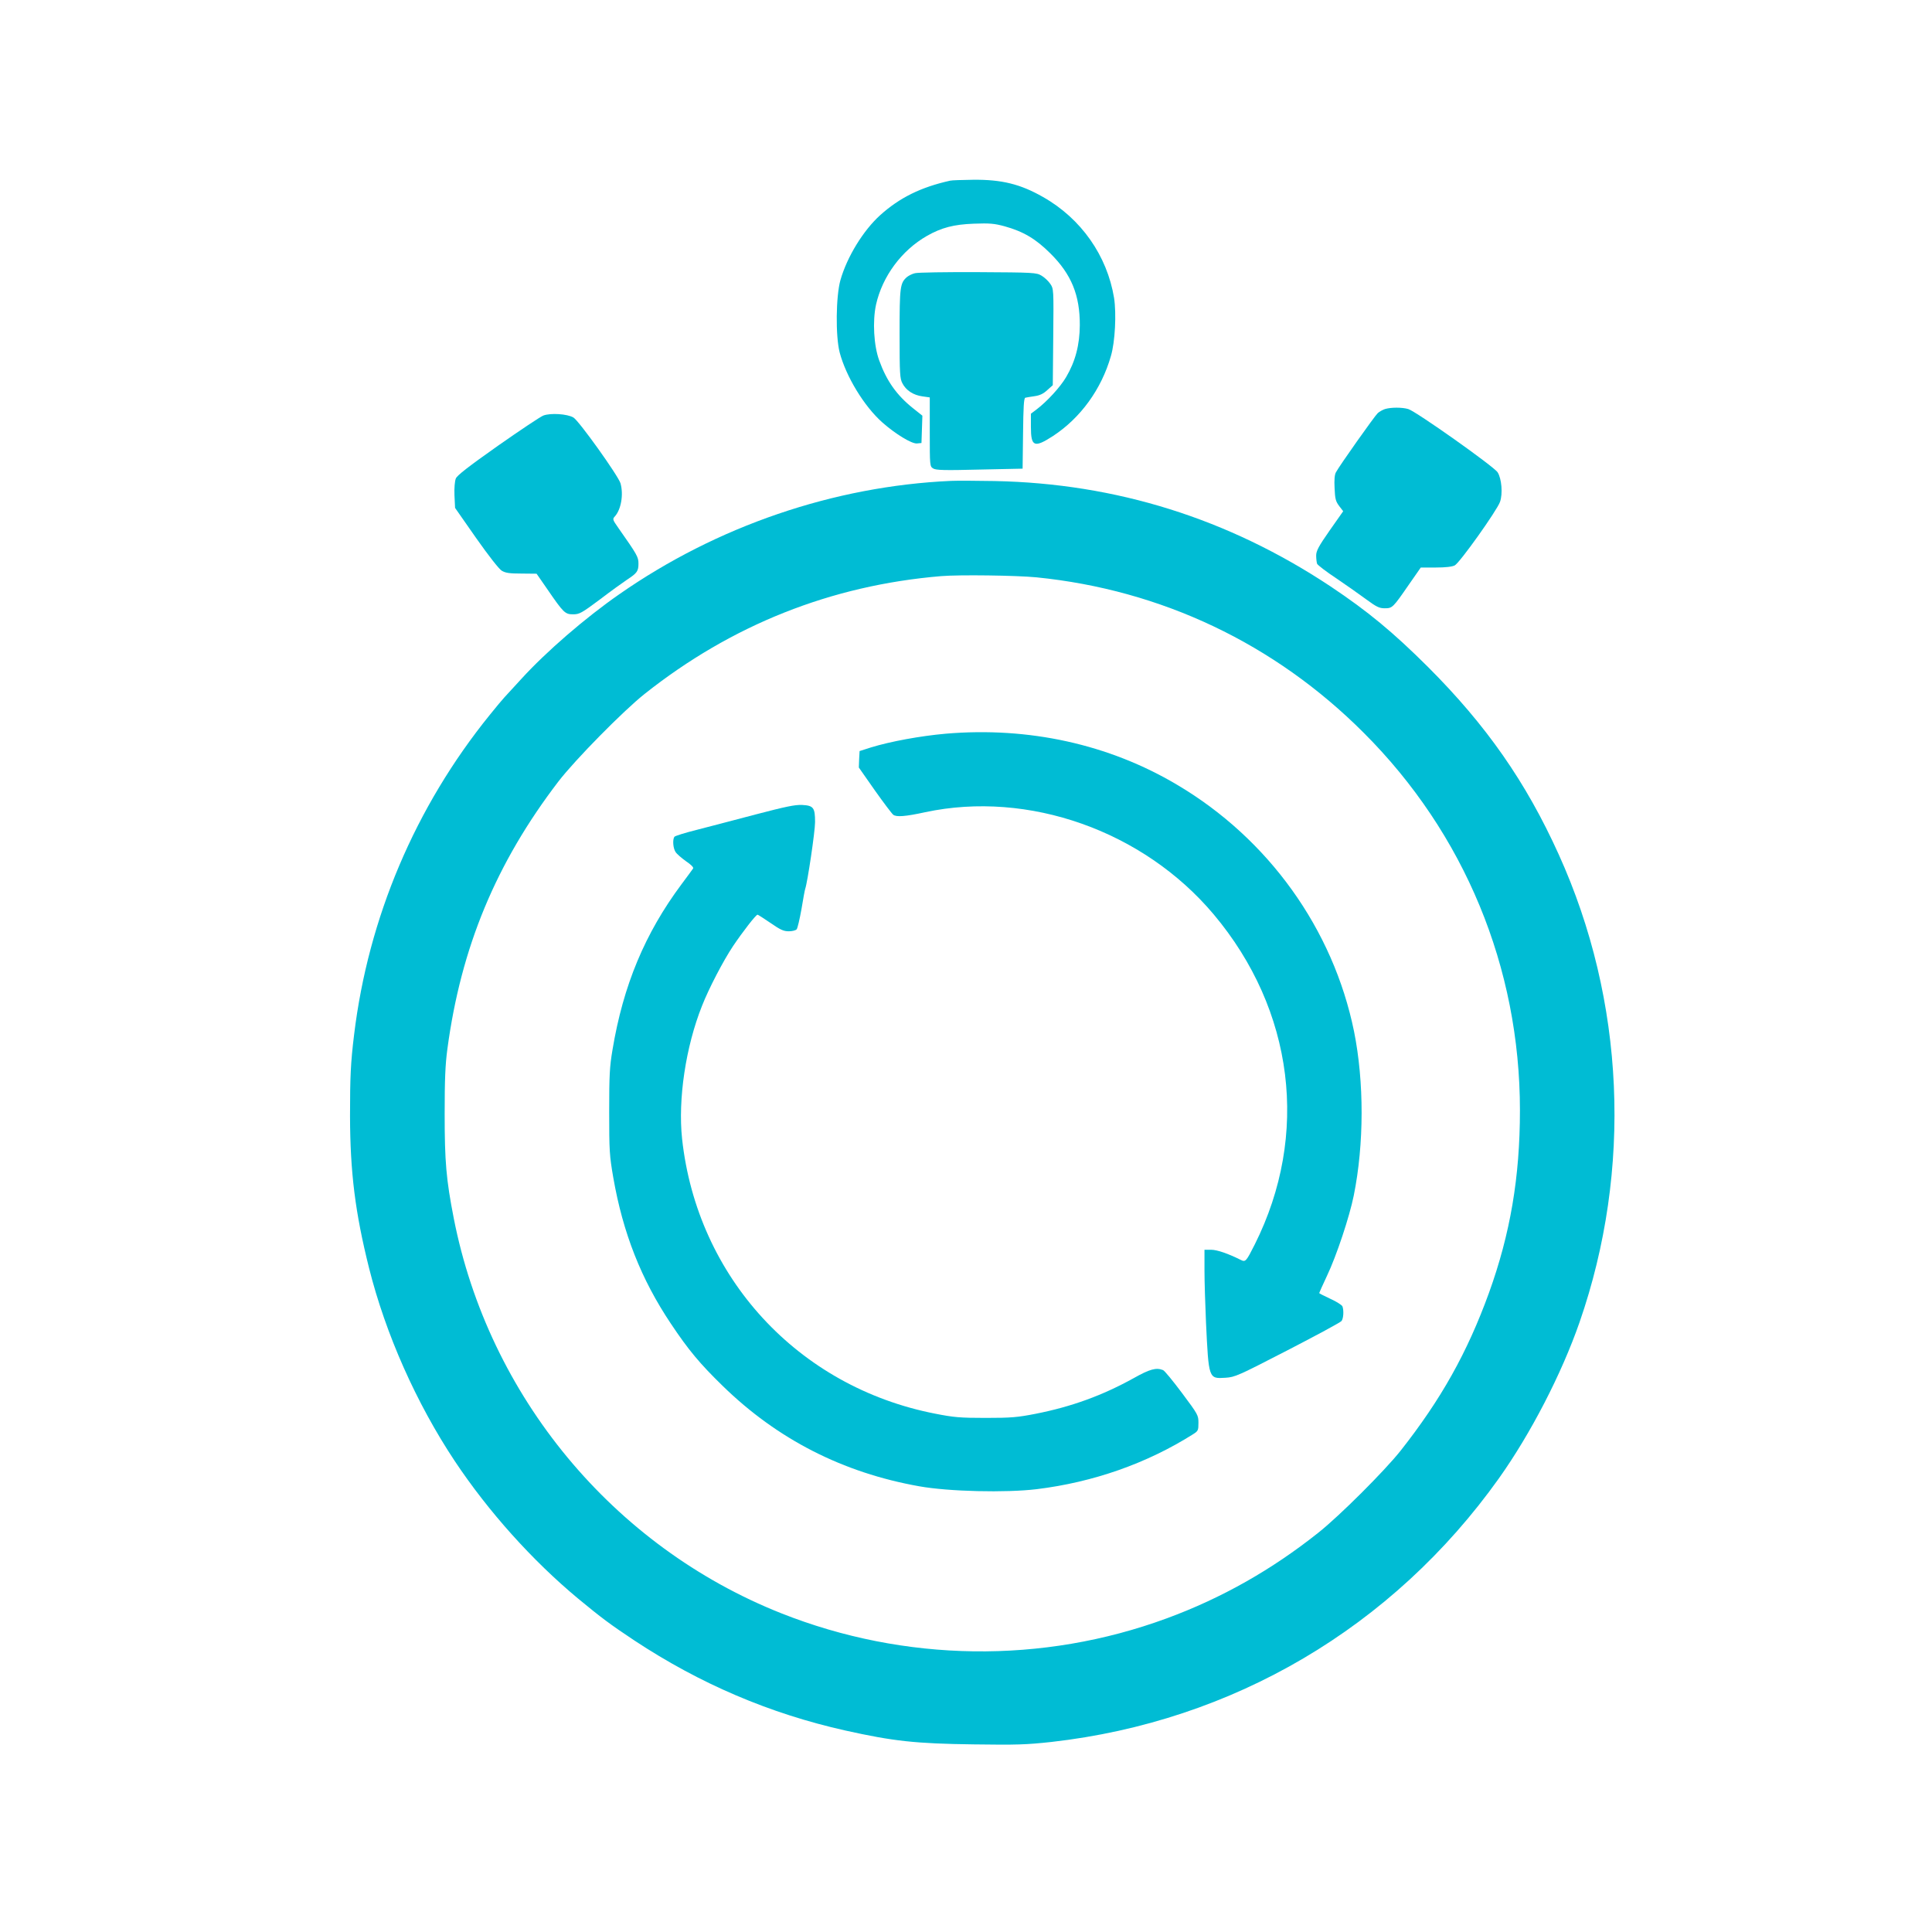 <?xml version="1.0" standalone="no"?>
<!DOCTYPE svg PUBLIC "-//W3C//DTD SVG 20010904//EN"
 "http://www.w3.org/TR/2001/REC-SVG-20010904/DTD/svg10.dtd">
<svg version="1.0" xmlns="http://www.w3.org/2000/svg"
 width="1280pt" height="1280pt" viewBox="0 0 1280 1280"
 preserveAspectRatio="xMidYMid meet">
<g transform="translate(0,1280) scale(0.1,-0.1)"
fill="#00bcd4" stroke="none">
<path d="M6295 11603 c-194 -43 -335 -113 -463 -228 -112 -101 -220 -276 -264
-431 -30 -107 -33 -370 -5 -479 42 -159 162 -357 283 -464 86 -76 194 -142
229 -139 l30 3 3 90 3 91 -64 51 c-106 85 -173 179 -222 315 -36 98 -45 260
-21 370 42 187 169 359 337 455 97 55 178 76 310 81 107 4 137 1 204 -17 126
-35 208 -84 305 -181 138 -137 195 -276 194 -475 -1 -130 -29 -239 -91 -344
-38 -65 -127 -162 -196 -214 l-37 -28 0 -87 c0 -132 22 -141 146 -61 183 120
321 310 384 530 28 95 37 280 21 385 -46 280 -218 526 -471 669 -149 85 -273
116 -463 114 -73 -1 -141 -3 -152 -6z"/>
<path d="M6062 10990 c-18 -4 -42 -16 -54 -26 -45 -40 -48 -66 -48 -376 0
-266 2 -297 19 -328 24 -47 73 -78 132 -86 l49 -7 0 -228 c0 -226 0 -229 23
-243 18 -11 70 -13 307 -7 l285 6 3 233 c2 174 5 234 15 237 6 2 34 6 60 10
36 5 59 16 85 40 l37 33 3 319 c3 318 3 319 -20 353 -13 19 -39 43 -58 54 -34
20 -51 21 -420 23 -212 1 -400 -2 -418 -7z"/>
<path d="M9176 10090 c-15 -5 -37 -17 -48 -27 -20 -18 -255 -350 -277 -392 -9
-15 -12 -52 -9 -105 3 -71 7 -87 30 -118 l27 -35 -90 -128 c-74 -106 -89 -135
-89 -166 0 -20 3 -45 6 -54 4 -9 61 -53 128 -97 66 -45 156 -108 199 -140 67
-49 85 -58 121 -58 51 0 54 3 161 158 l78 112 99 0 c65 0 108 5 126 14 33 17
280 364 300 421 19 53 11 154 -16 196 -24 38 -541 404 -592 419 -41 12 -114
12 -154 0z"/>
<path d="M3600 10047 c-19 -7 -155 -98 -302 -201 -194 -137 -269 -195 -278
-216 -7 -18 -11 -62 -9 -112 l4 -83 139 -199 c83 -118 152 -206 170 -217 25
-15 51 -19 131 -19 l100 -1 70 -101 c109 -159 119 -168 172 -168 42 0 56 8
177 98 72 55 154 114 181 132 66 43 75 56 75 106 0 44 -8 58 -133 236 -38 54
-40 59 -24 76 42 46 59 145 38 220 -15 50 -275 414 -312 436 -41 24 -151 31
-199 13z"/>
<path d="M6300 9614 c-775 -35 -1549 -299 -2197 -751 -225 -156 -486 -382
-649 -561 -49 -53 -99 -108 -112 -122 -13 -14 -56 -65 -96 -115 -495 -611
-806 -1345 -900 -2120 -23 -187 -27 -281 -27 -540 1 -372 34 -638 126 -1006
110 -438 313 -895 568 -1279 223 -335 514 -659 817 -911 155 -128 211 -170
372 -277 436 -288 898 -485 1398 -597 319 -71 466 -87 850 -92 287 -4 348 -2
515 16 1204 136 2262 759 2966 1747 211 297 415 692 534 1034 351 1011 301
2131 -138 3099 -217 480 -480 856 -866 1242 -233 232 -399 369 -646 534 -677
449 -1419 682 -2225 698 -118 2 -249 3 -290 1z m567 -639 c827 -83 1578 -439
2168 -1030 668 -667 1035 -1555 1035 -2501 0 -443 -64 -818 -205 -1209 -144
-397 -318 -707 -587 -1048 -106 -133 -403 -430 -543 -541 -309 -246 -641 -434
-1005 -568 -823 -303 -1736 -291 -2555 34 -1113 442 -1938 1437 -2169 2618
-50 256 -60 375 -60 690 0 227 4 326 18 430 90 673 322 1232 736 1773 110 143
429 467 570 579 577 458 1236 720 1965 781 120 10 498 5 632 -8z"/>
<path d="M6265 7939 c-168 -15 -365 -51 -495 -91 l-75 -24 -3 -54 -2 -55 105
-150 c58 -82 114 -156 123 -163 21 -16 79 -12 212 17 684 146 1446 -124 1911
-677 533 -634 636 -1461 272 -2187 -57 -113 -61 -118 -93 -102 -82 41 -156 67
-196 67 l-44 0 0 -137 c0 -76 5 -230 10 -343 18 -377 17 -375 129 -368 63 4
83 13 411 182 190 98 351 185 358 194 13 17 16 70 6 97 -4 9 -40 32 -80 50
-41 19 -74 36 -74 38 0 2 23 53 51 113 64 134 150 394 178 533 69 342 69 753
2 1087 -138 678 -567 1277 -1173 1635 -451 268 -983 385 -1533 338z"/>
<path d="M5010 7405 c-135 -36 -310 -81 -390 -102 -80 -20 -148 -41 -152 -47
-13 -19 -9 -76 8 -101 8 -13 40 -40 69 -61 33 -22 52 -41 47 -48 -4 -6 -39
-54 -78 -106 -241 -324 -385 -668 -456 -1095 -19 -112 -22 -169 -22 -410 0
-260 2 -291 27 -436 64 -368 185 -675 382 -969 116 -174 192 -265 343 -412
363 -354 796 -575 1302 -665 195 -35 574 -44 780 -19 373 46 727 170 1033 363
35 22 37 26 37 76 0 51 -3 56 -109 198 -60 80 -116 149 -126 152 -45 18 -88 6
-193 -53 -207 -115 -413 -190 -652 -237 -118 -23 -160 -27 -330 -27 -171 0
-212 4 -334 28 -909 177 -1577 903 -1677 1821 -28 262 24 610 132 881 45 115
141 299 205 395 64 95 152 209 163 209 3 0 42 -25 86 -55 65 -45 86 -55 121
-55 23 0 46 6 52 13 6 7 20 67 32 134 11 67 22 128 25 135 15 43 65 379 65
441 0 96 -10 110 -86 114 -47 2 -109 -11 -304 -62z"/>
</g>
</svg>
